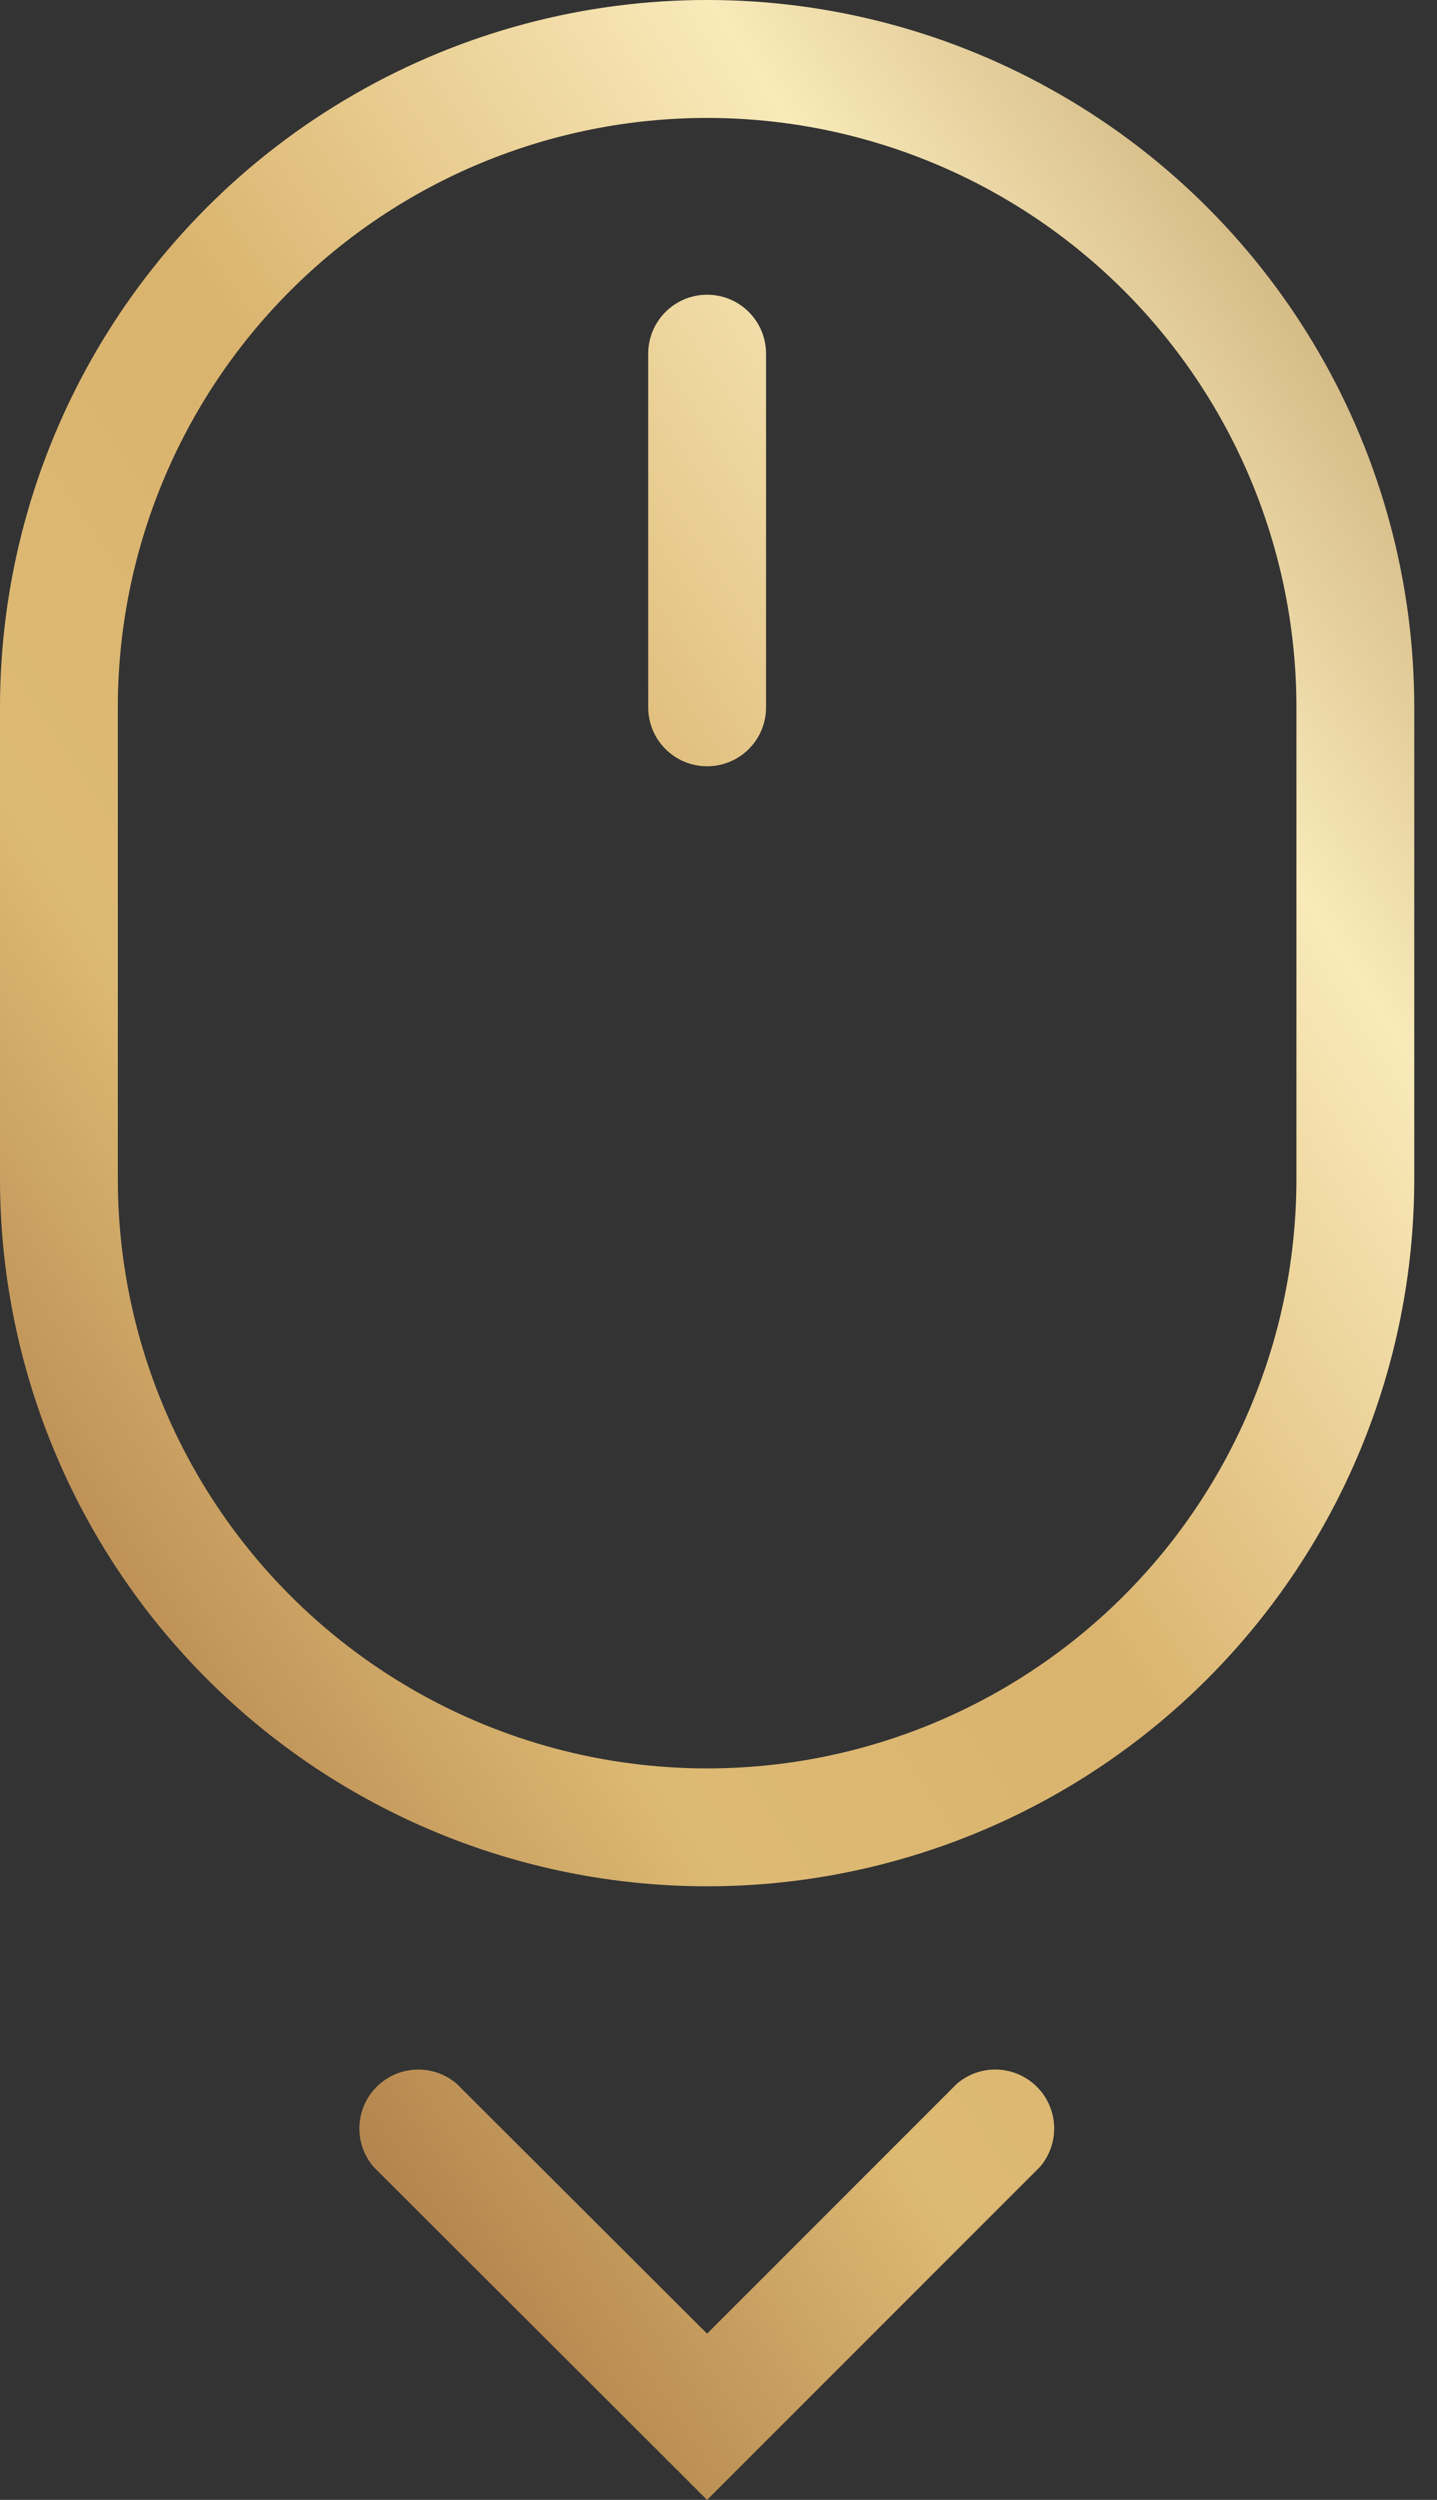 <svg xmlns="http://www.w3.org/2000/svg" width="23" height="40" viewBox="0 0 23 40" fill="none"><rect x="0" y="0" width="23" height="40" fill="#333333" stroke="none"/><path d="M11.318 30.182C8.316 30.182 5.437 28.989 3.315 26.867C1.192 24.744 0 21.865 0 18.864V11.318C0 7.274 2.157 3.538 5.659 1.517C9.161 -0.506 13.476 -0.506 16.977 1.517C20.479 3.538 22.636 7.275 22.636 11.318V18.864C22.636 21.865 21.444 24.744 19.321 26.867C17.198 28.989 14.319 30.182 11.318 30.182ZM11.318 1.887C8.816 1.887 6.418 2.88 4.649 4.649C2.88 6.418 1.886 8.817 1.886 11.318V18.864C1.886 22.233 3.684 25.347 6.602 27.032C9.52 28.717 13.116 28.717 16.034 27.032C18.952 25.347 20.75 22.233 20.75 18.864V11.318C20.75 8.817 19.756 6.418 17.988 4.649C16.218 2.88 13.819 1.887 11.318 1.887Z" fill="url(#paint0_linear_571_3269)"></path><path d="M11.317 40L5.979 34.671C5.658 34.297 5.68 33.739 6.028 33.391C6.377 33.042 6.934 33.021 7.309 33.341L11.317 37.34L15.316 33.341C15.69 33.02 16.248 33.042 16.597 33.391C16.945 33.739 16.966 34.297 16.646 34.671L11.317 40Z" fill="url(#paint1_linear_571_3269)"></path><path d="M11.318 12.261C10.797 12.261 10.375 11.839 10.375 11.319V5.659C10.375 5.138 10.797 4.716 11.318 4.716C11.839 4.716 12.261 5.138 12.261 5.659V11.319C12.261 11.569 12.162 11.808 11.985 11.985C11.808 12.162 11.568 12.261 11.318 12.261Z" fill="url(#paint2_linear_571_3269)"></path><defs><linearGradient id="paint0_linear_571_3269" x1="22.636" y1="0" x2="-11.509" y2="22.651" gradientUnits="userSpaceOnUse"><stop stop-color="#B7945B"></stop><stop offset="0.229" stop-color="#F9EABA"></stop><stop offset="0.458" stop-color="#DAB36E"></stop><stop offset="0.63" stop-color="#DDBA74"></stop><stop offset="0.786" stop-color="#B98B52"></stop><stop offset="1" stop-color="#755333"></stop></linearGradient><linearGradient id="paint1_linear_571_3269" x1="22.636" y1="0" x2="-11.509" y2="22.651" gradientUnits="userSpaceOnUse"><stop stop-color="#B7945B"></stop><stop offset="0.229" stop-color="#F9EABA"></stop><stop offset="0.458" stop-color="#DAB36E"></stop><stop offset="0.63" stop-color="#DDBA74"></stop><stop offset="0.786" stop-color="#B98B52"></stop><stop offset="1" stop-color="#755333"></stop></linearGradient><linearGradient id="paint2_linear_571_3269" x1="22.636" y1="0" x2="-11.509" y2="22.651" gradientUnits="userSpaceOnUse"><stop stop-color="#B7945B"></stop><stop offset="0.229" stop-color="#F9EABA"></stop><stop offset="0.458" stop-color="#DAB36E"></stop><stop offset="0.63" stop-color="#DDBA74"></stop><stop offset="0.786" stop-color="#B98B52"></stop><stop offset="1" stop-color="#755333"></stop></linearGradient></defs></svg>